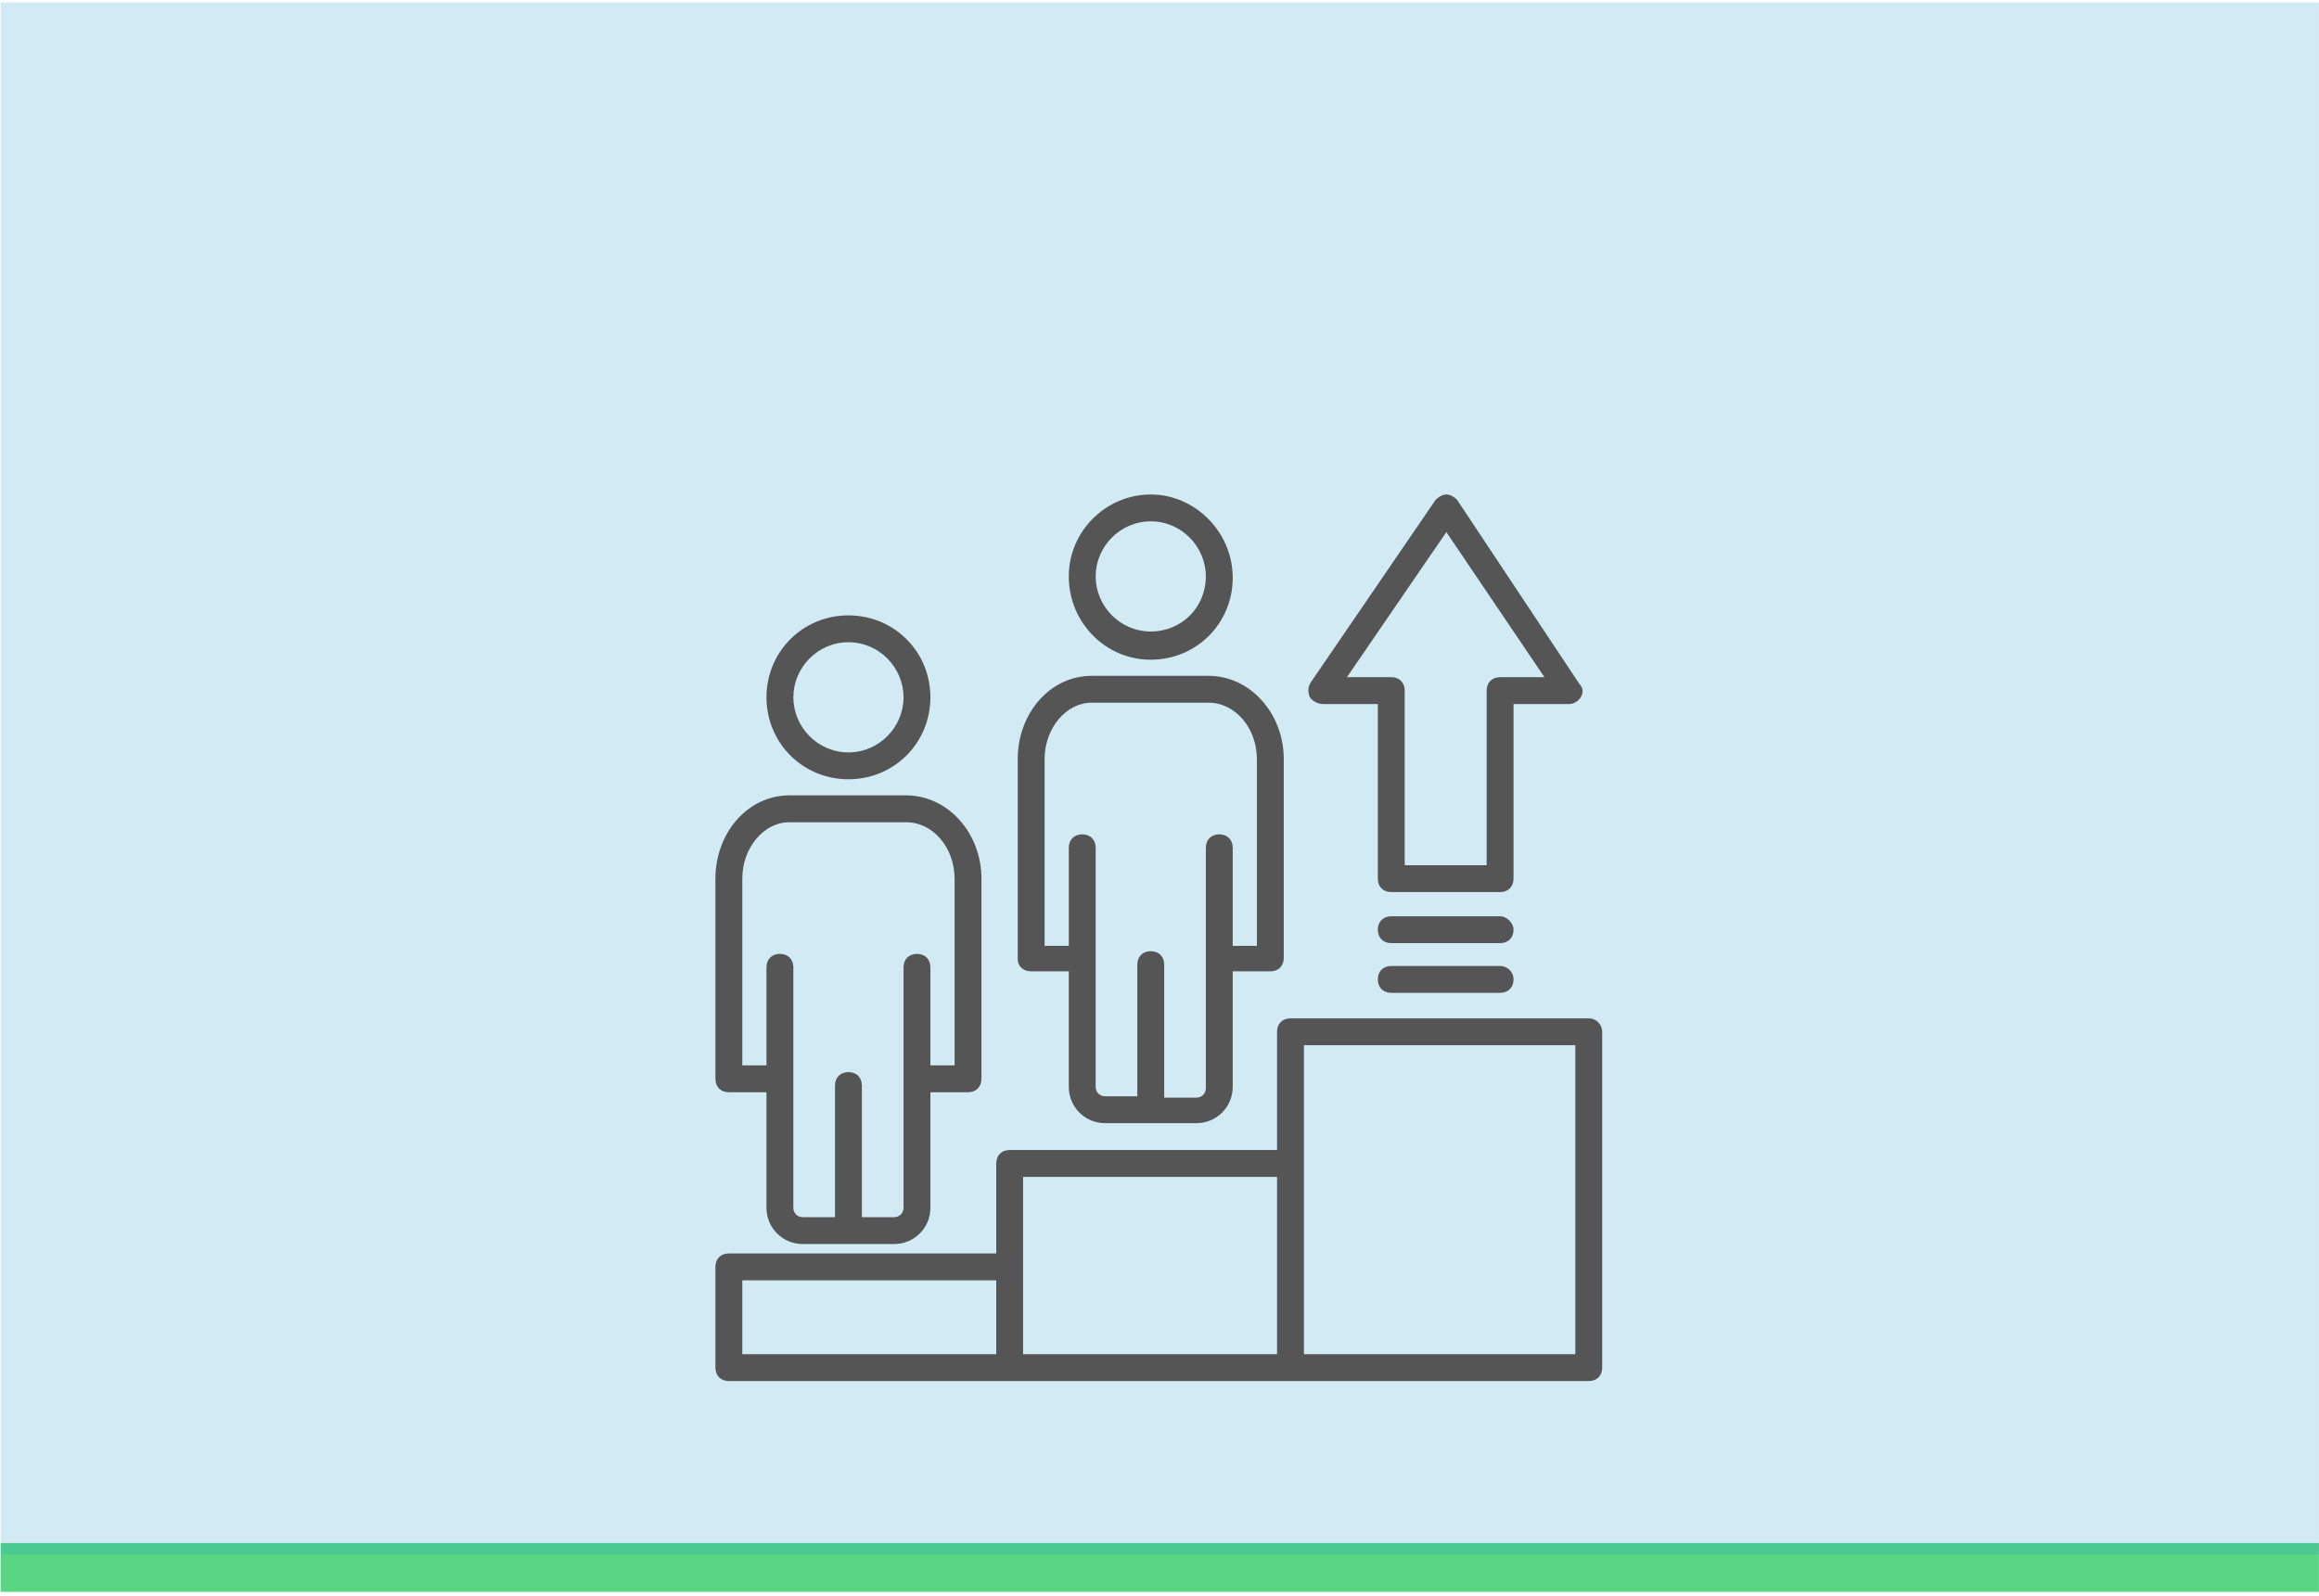 <?xml version="1.0" encoding="UTF-8"?> <svg xmlns="http://www.w3.org/2000/svg" width="292" height="201" viewBox="0 0 292 201" fill="none"> <rect x="0.085" y="194.343" width="291.906" height="6.147" fill="#58D683"></rect> <path d="M0.085 195.8V0.307H291.991V195.8H0.085Z" fill="#1999C5" fill-opacity="0.2"></path> <g clip-path="url(#clip0)"> <path d="M91.774 137.566H96.511V152.116C96.511 154.654 98.542 156.684 101.079 156.684H112.584C115.122 156.684 117.152 154.654 117.152 152.116V137.566H121.889C122.904 137.566 123.581 136.889 123.581 135.874V110.666C123.581 104.913 119.351 100.176 114.106 100.176H99.388C94.143 100.176 90.083 104.913 90.083 110.666V135.874C90.083 136.889 90.759 137.566 91.774 137.566ZM93.466 110.666C93.466 106.774 96.173 103.56 99.388 103.56H114.107C117.491 103.56 120.198 106.774 120.198 110.666V134.182H117.152V121.832C117.152 120.817 116.476 120.14 115.461 120.14C114.446 120.14 113.769 120.817 113.769 121.832V152.116C113.769 152.793 113.261 153.3 112.584 153.3H108.524V136.72C108.524 135.705 107.847 135.028 106.832 135.028C105.817 135.028 105.14 135.705 105.14 136.72V153.3H101.08C100.403 153.3 99.895 152.793 99.895 152.116V121.832C99.895 120.817 99.218 120.14 98.204 120.14C97.189 120.14 96.512 120.817 96.512 121.832V134.182H93.466V110.666Z" fill="#555555"></path> <path d="M106.832 98.146C112.584 98.146 117.152 93.578 117.152 87.826C117.152 82.074 112.584 77.506 106.832 77.506C101.08 77.506 96.512 82.074 96.512 87.826C96.512 93.578 101.08 98.146 106.832 98.146ZM106.832 80.889C110.723 80.889 113.769 84.104 113.769 87.826C113.769 91.548 110.723 94.763 106.832 94.763C102.941 94.763 99.895 91.548 99.895 87.826C99.895 84.104 102.941 80.889 106.832 80.889Z" fill="#555555"></path> <path d="M129.841 122.339H134.578V136.889C134.578 139.427 136.608 141.457 139.146 141.457H150.651C153.188 141.457 155.219 139.427 155.219 136.889V122.339H159.956C160.971 122.339 161.647 121.663 161.647 120.648V95.608C161.647 89.856 157.418 85.119 152.173 85.119H137.454C132.209 85.119 128.149 89.856 128.149 95.608V120.817C128.149 121.663 128.826 122.339 129.841 122.339ZM131.533 95.608C131.533 91.717 134.24 88.502 137.455 88.502H152.174C155.557 88.502 158.264 91.717 158.264 95.608V119.125H155.219V106.774C155.219 105.759 154.542 105.082 153.527 105.082C152.512 105.082 151.835 105.759 151.835 106.774V137.058C151.835 137.735 151.328 138.243 150.651 138.243H146.591V121.494C146.591 120.478 145.914 119.802 144.899 119.802C143.884 119.802 143.207 120.479 143.207 121.494V138.074H139.147C138.47 138.074 137.962 137.566 137.962 136.889V106.774C137.962 105.759 137.285 105.082 136.27 105.082C135.255 105.082 134.579 105.759 134.579 106.774V119.125H131.533V95.608H131.533Z" fill="#555555"></path> <path d="M144.899 83.089C150.651 83.089 155.219 78.521 155.219 72.768C155.219 67.016 150.482 62.279 144.899 62.279C139.315 62.279 134.578 66.847 134.578 72.599C134.578 78.351 139.146 83.089 144.899 83.089ZM144.899 65.662C148.79 65.662 151.835 68.877 151.835 72.599C151.835 76.49 148.79 79.536 144.899 79.536C141.007 79.536 137.962 76.321 137.962 72.599C137.962 68.877 141.007 65.662 144.899 65.662Z" fill="#555555"></path> <path d="M200.053 128.261H162.494C161.479 128.261 160.802 128.938 160.802 129.952V144.841H127.134C126.119 144.841 125.442 145.518 125.442 146.533V157.868H91.774C90.759 157.868 90.083 158.545 90.083 159.56V172.249C90.083 173.264 90.759 173.94 91.774 173.94C110.046 173.94 188.548 173.94 200.053 173.94C201.068 173.94 201.744 173.264 201.744 172.249V129.952C201.745 129.107 201.068 128.261 200.053 128.261ZM125.442 170.557H93.466V161.252H125.442V170.557ZM160.802 170.557H128.826C128.826 162.605 128.826 156.515 128.826 148.225H160.802V170.557H160.802ZM198.361 170.557H164.186C164.186 156.684 164.186 146.702 164.186 131.644H198.361V170.557Z" fill="#555555"></path> <path d="M166.554 88.672H173.491V110.666C173.491 111.681 174.168 112.357 175.183 112.357H188.886C189.902 112.357 190.578 111.681 190.578 110.666V88.672H197.515C198.192 88.672 198.699 88.333 199.037 87.826C199.376 87.318 199.376 86.641 198.868 86.134L183.473 62.956C183.134 62.617 182.627 62.279 182.119 62.279C181.612 62.279 181.104 62.617 180.766 62.956L165.032 85.965C164.693 86.472 164.693 87.149 164.862 87.656C165.032 88.164 165.878 88.672 166.554 88.672ZM182.119 67.016L194.47 85.288H188.887C187.871 85.288 187.195 85.965 187.195 86.98V108.974H176.875V86.98C176.875 85.965 176.198 85.288 175.183 85.288H169.6L182.119 67.016Z" fill="#555555"></path> <path d="M188.887 121.663H175.183C174.168 121.663 173.491 122.339 173.491 123.354C173.491 124.369 174.168 125.046 175.183 125.046H188.887C189.902 125.046 190.578 124.369 190.578 123.354C190.578 122.339 189.732 121.663 188.887 121.663Z" fill="#555555"></path> <path d="M188.887 115.403H175.183C174.168 115.403 173.491 116.08 173.491 117.095C173.491 118.11 174.168 118.786 175.183 118.786H188.887C189.902 118.786 190.578 118.11 190.578 117.095C190.578 116.249 189.732 115.403 188.887 115.403Z" fill="#555555"></path> </g> <defs> <clipPath id="clip0"> <rect x="90.083" y="62.279" width="111.662" height="111.662" fill="white"></rect> </clipPath> </defs> </svg> 